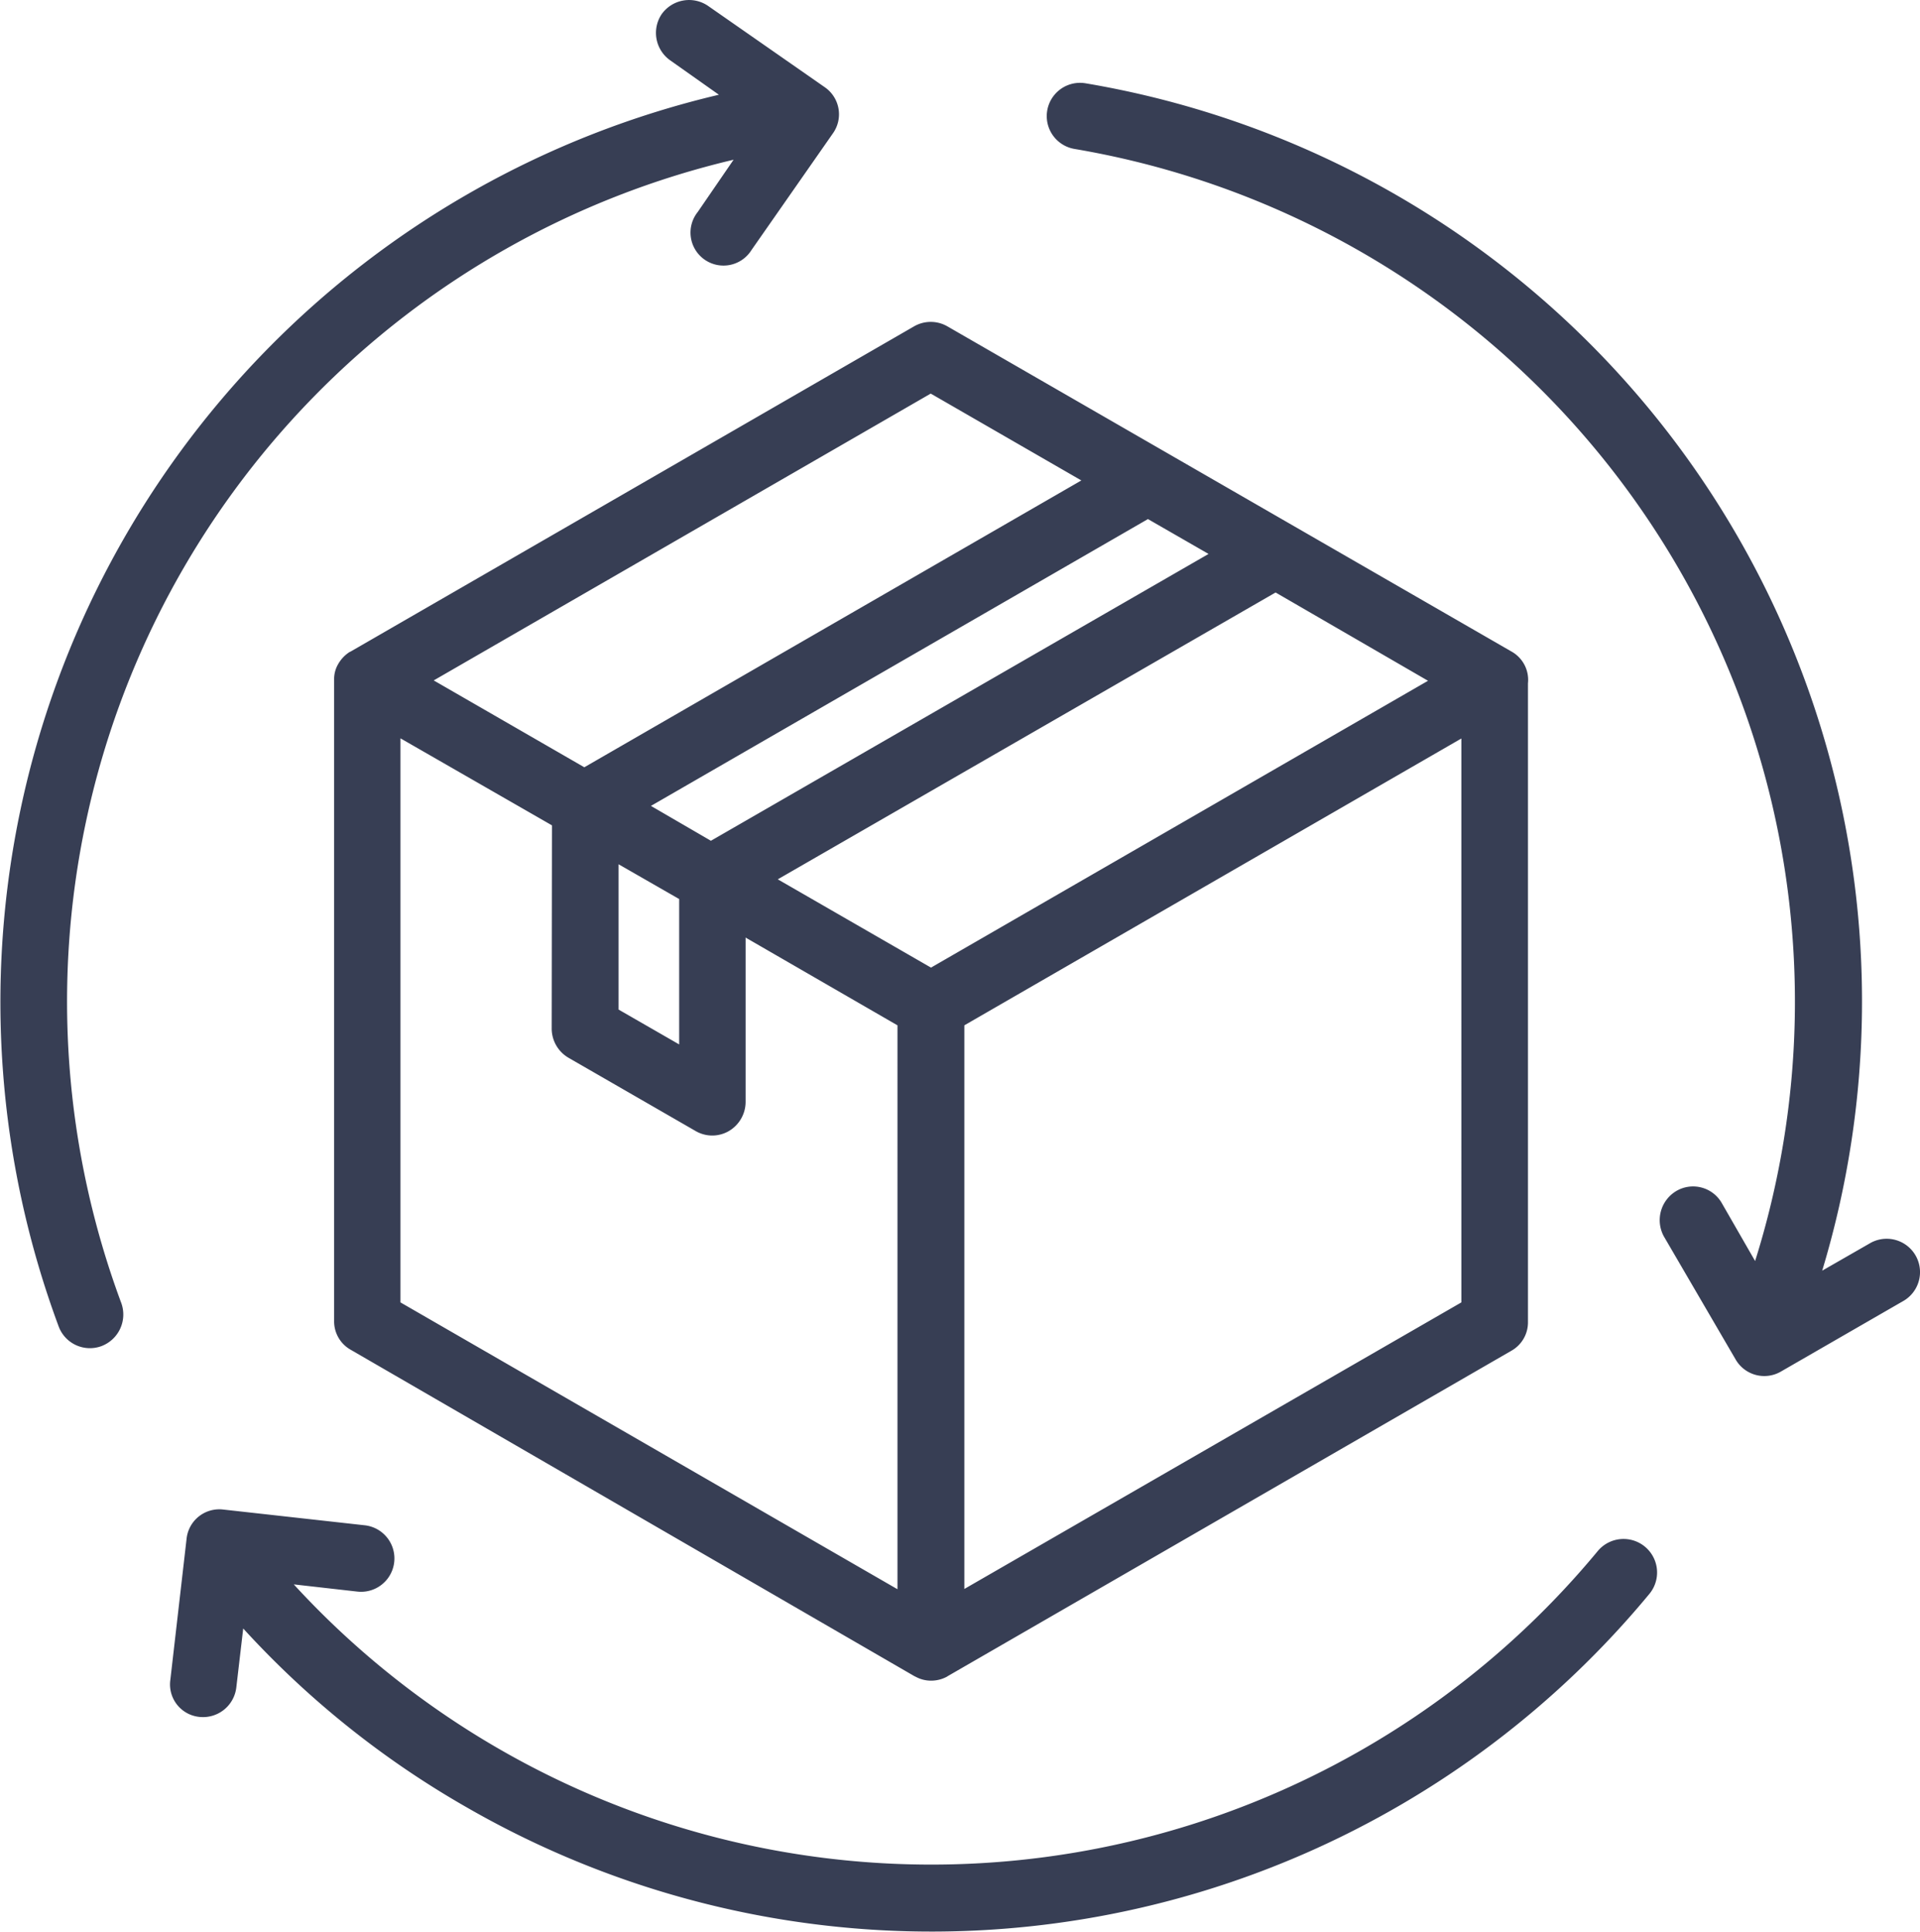<svg id="Groupe_2387" data-name="Groupe 2387" xmlns="http://www.w3.org/2000/svg" xmlns:xlink="http://www.w3.org/1999/xlink" width="21.417" height="21.551" viewBox="0 0 21.417 21.551">
  <defs>
    <clipPath id="clip-path">
      <rect id="Rectangle_3166" data-name="Rectangle 3166" width="21.417" height="21.551" fill="#373e54"/>
    </clipPath>
  </defs>
  <g id="Groupe_2359" data-name="Groupe 2359" clip-path="url(#clip-path)">
    <path id="Tracé_568" data-name="Tracé 568" d="M2.713,18.168A10.266,10.266,0,0,0,5.2,20.16a10.393,10.393,0,0,0,13.2-2.38.374.374,0,0,0-.58-.473,9.65,9.65,0,0,1-14.543.369l.706.08a.372.372,0,1,0,.089-.739L2.49,16.841a.367.367,0,0,0-.409.328L1.9,18.742a.364.364,0,0,0,.32.412.374.374,0,0,0,.416-.328Zm1.2-10.9-.015.007a.388.388,0,0,0-.126.134v0a.33.33,0,0,0-.045.168v7.16a.363.363,0,0,0,.186.322L10.2,18.7l.015.007a.356.356,0,0,0,.178.043.371.371,0,0,0,.171-.045l.007-.005,6.287-3.63a.363.363,0,0,0,.186-.322V7.623a.362.362,0,0,0-.178-.351L10.568,3.641a.373.373,0,0,0-.372,0Zm2.244,1.94L4.467,8.237V14.53l5.544,3.2V11.439l-1.694-.979v1.836a.378.378,0,0,1-.186.322.369.369,0,0,1-.372,0L6.34,11.8a.378.378,0,0,1-.186-.322Zm4.6,8.519V11.439l5.544-3.2V14.53Zm8.821-3.658-.372-.647a.369.369,0,0,0-.505-.136.378.378,0,0,0-.141.508l.8,1.372a.369.369,0,0,0,.505.136l1.375-.793a.372.372,0,0,0-.372-.644l-.542.311A10.386,10.386,0,0,0,12.107.929a.371.371,0,1,0-.119.733,9.649,9.649,0,0,1,7.588,12.412M8.019,1.057A10.4,10.4,0,0,0,.655,14.8a.372.372,0,0,0,.476.218.377.377,0,0,0,.223-.478A9.65,9.65,0,0,1,8.183,1.782l-.4.583a.368.368,0,1,0,.6.424l.907-1.3A.367.367,0,0,0,9.2.973L7.9.067a.375.375,0,0,0-.52.092.375.375,0,0,0,.1.517ZM6.9,9.642v1.621l.676.389V10.03Zm1.776.168,1.709.985,5.544-3.2-1.7-.985ZM7.261,8.991l.669.389,5.551-3.2-.676-.389Zm-2.423-1.4,1.68.969,5.544-3.2-1.68-.969Z" transform="translate(0 0)" fill="#373e54" fill-rule="evenodd"/>
  </g>
</svg>
